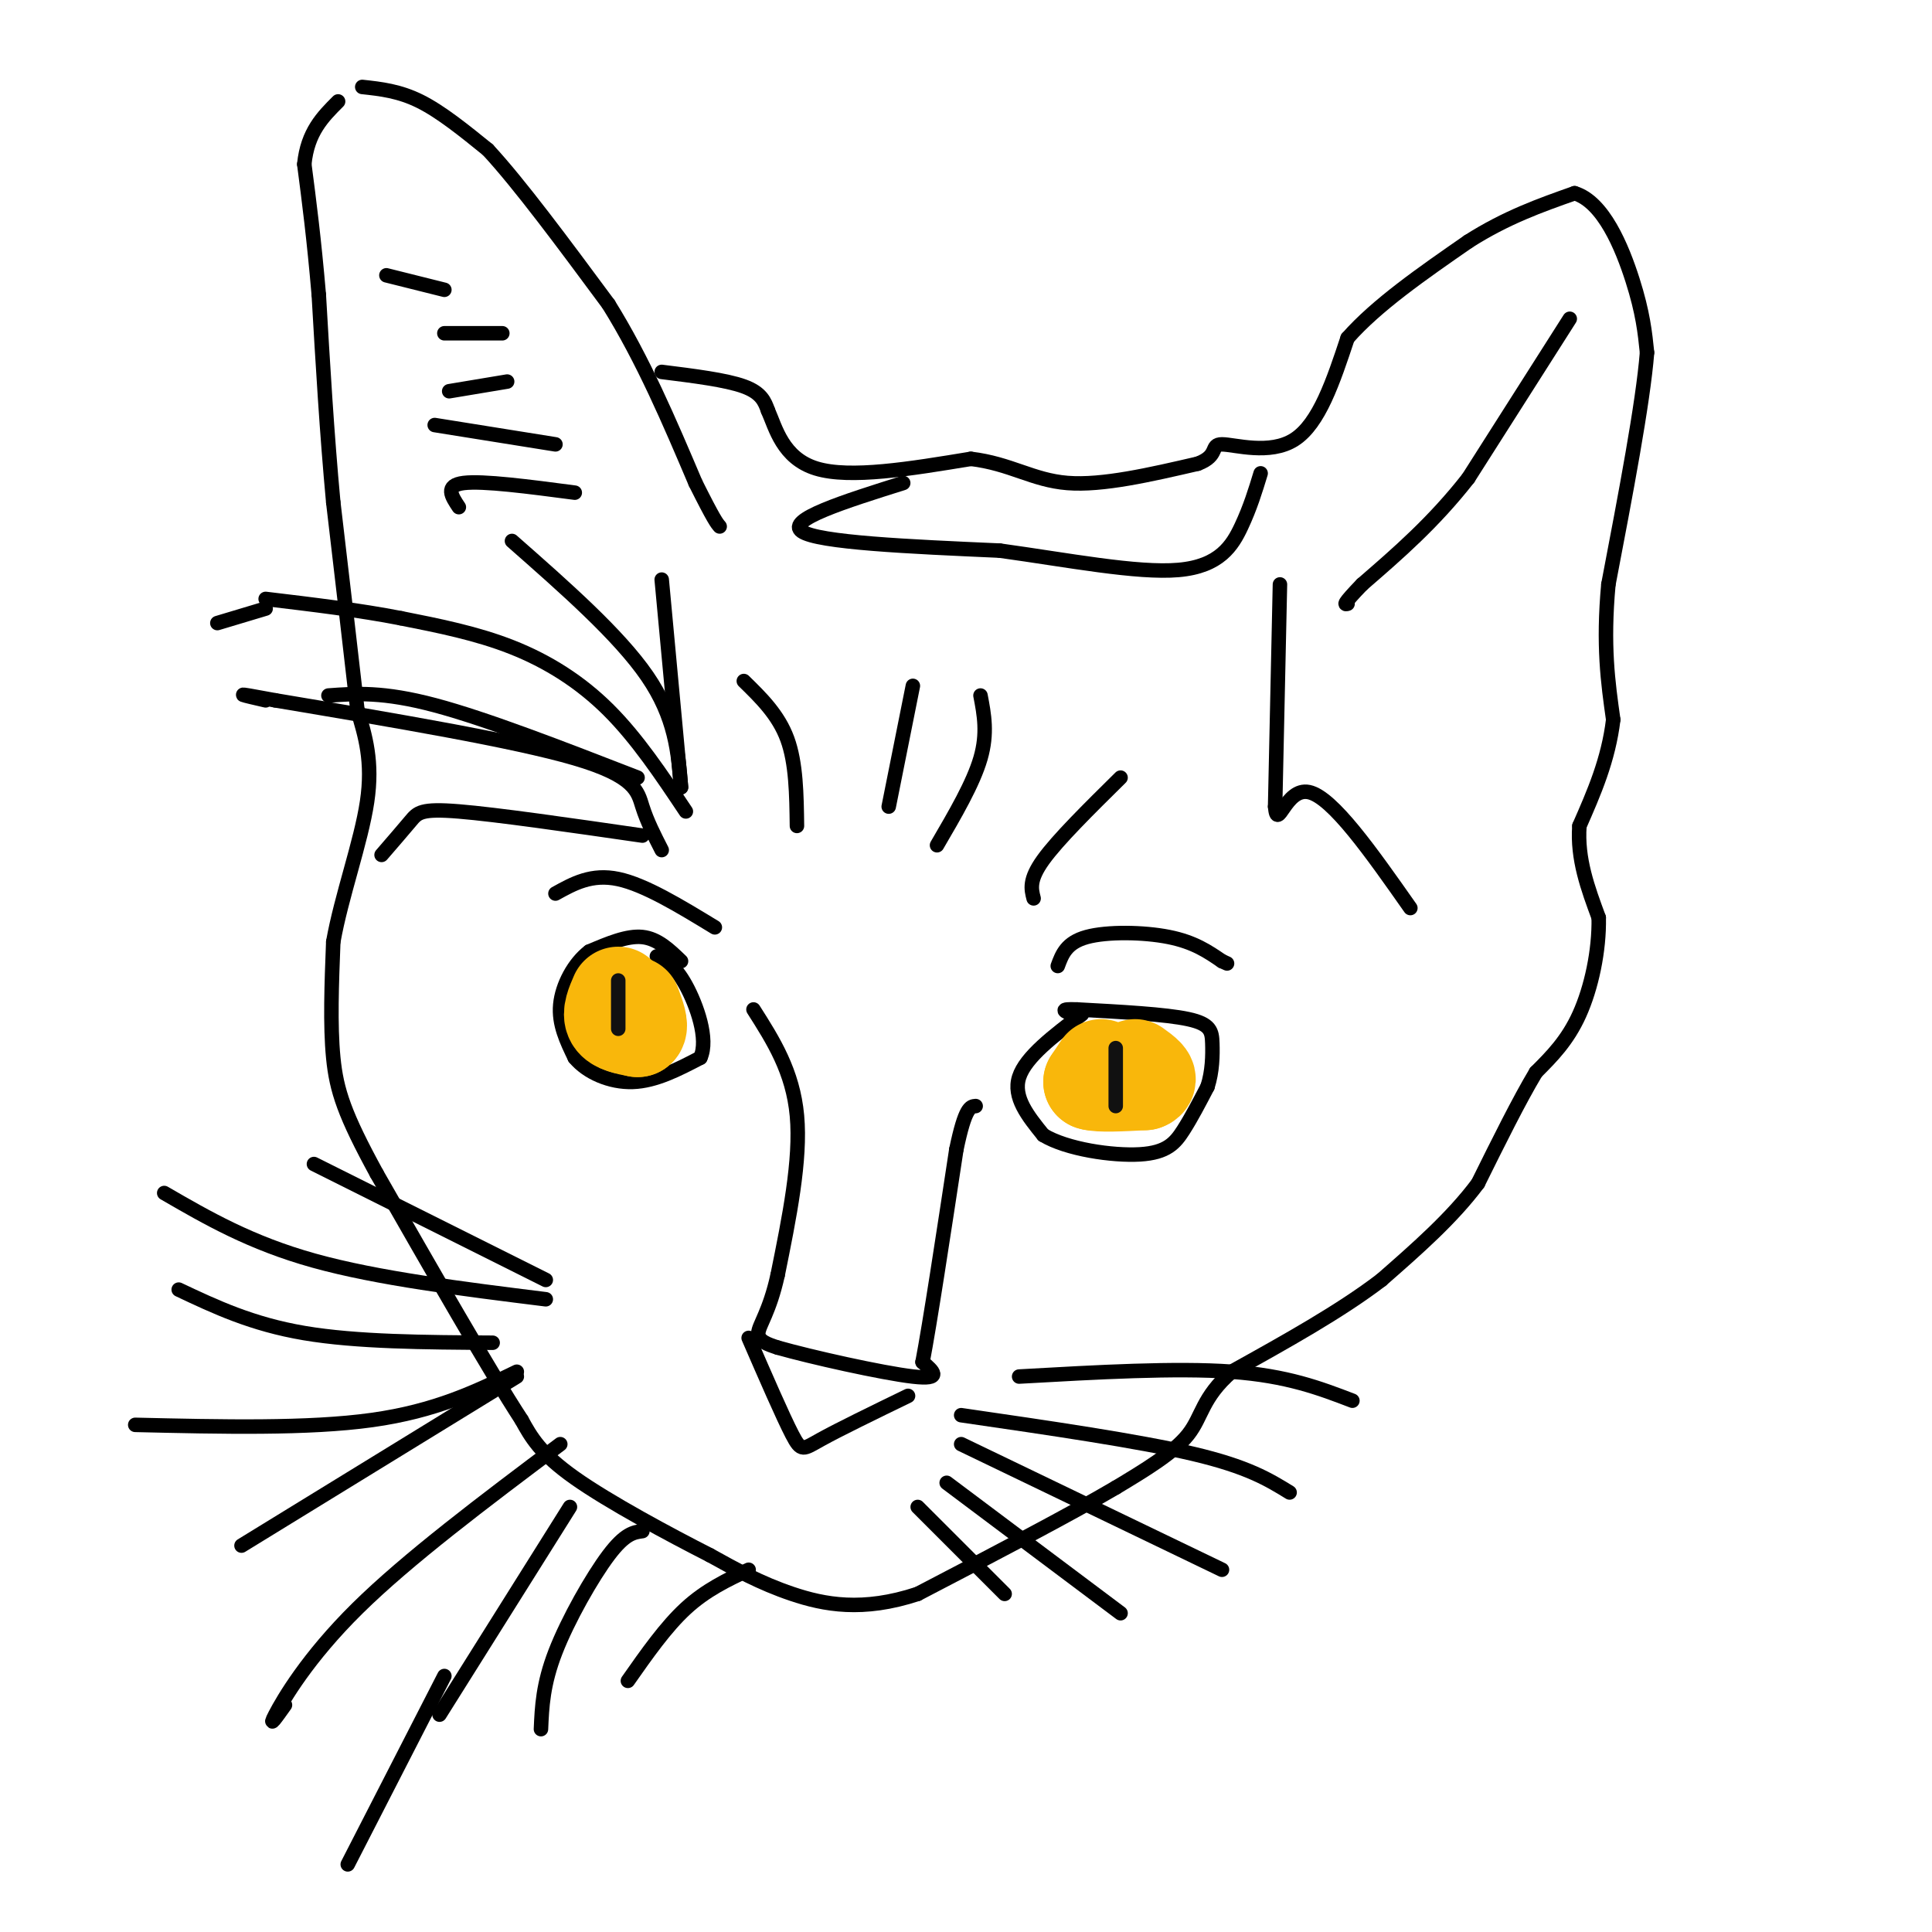<svg viewBox='0 0 400 400' version='1.1' xmlns='http://www.w3.org/2000/svg' xmlns:xlink='http://www.w3.org/1999/xlink'><g fill='none' stroke='#000000' stroke-width='3' stroke-linecap='round' stroke-linejoin='round'><path d='M75,18c3.833,0.417 7.667,0.833 12,3c4.333,2.167 9.167,6.083 14,10'/><path d='M101,31c6.500,7.000 15.750,19.500 25,32'/><path d='M126,63c7.167,11.500 12.583,24.250 18,37'/><path d='M144,100c3.833,7.667 4.417,8.333 5,9'/><path d='M137,77c6.667,0.833 13.333,1.667 17,3c3.667,1.333 4.333,3.167 5,5'/><path d='M159,85c1.578,3.533 3.022,9.867 10,12c6.978,2.133 19.489,0.067 32,-2'/><path d='M201,95c8.222,0.978 12.778,4.422 20,5c7.222,0.578 17.111,-1.711 27,-4'/><path d='M248,96c4.548,-1.714 2.417,-4.000 5,-4c2.583,0.000 9.881,2.286 15,-1c5.119,-3.286 8.060,-12.143 11,-21'/><path d='M279,70c6.000,-6.833 15.500,-13.417 25,-20'/><path d='M304,50c7.833,-5.000 14.917,-7.500 22,-10'/><path d='M326,40c5.956,1.778 9.844,11.222 12,18c2.156,6.778 2.578,10.889 3,15'/><path d='M341,73c-0.833,10.500 -4.417,29.250 -8,48'/><path d='M333,121c-1.167,12.667 -0.083,20.333 1,28'/><path d='M334,149c-1.000,8.333 -4.000,15.167 -7,22'/><path d='M327,171c-0.500,6.833 1.750,12.917 4,19'/><path d='M331,190c0.133,6.867 -1.533,14.533 -4,20c-2.467,5.467 -5.733,8.733 -9,12'/><path d='M318,222c-3.500,5.833 -7.750,14.417 -12,23'/><path d='M306,245c-5.333,7.167 -12.667,13.583 -20,20'/><path d='M286,265c-8.500,6.500 -19.750,12.750 -31,19'/><path d='M255,284c-6.156,5.356 -6.044,9.244 -9,13c-2.956,3.756 -8.978,7.378 -15,11'/><path d='M231,308c-9.333,5.500 -25.167,13.750 -41,22'/><path d='M190,330c-11.400,3.778 -19.400,2.222 -26,0c-6.600,-2.222 -11.800,-5.111 -17,-8'/><path d='M147,322c-8.378,-4.267 -20.822,-10.933 -28,-16c-7.178,-5.067 -9.089,-8.533 -11,-12'/><path d='M108,294c-6.833,-10.500 -18.417,-30.750 -30,-51'/><path d='M78,243c-6.667,-12.200 -8.333,-17.200 -9,-24c-0.667,-6.800 -0.333,-15.400 0,-24'/><path d='M69,195c1.644,-9.333 5.756,-20.667 7,-29c1.244,-8.333 -0.378,-13.667 -2,-19'/><path d='M74,147c-1.167,-10.333 -3.083,-26.667 -5,-43'/><path d='M69,104c-1.333,-14.333 -2.167,-28.667 -3,-43'/><path d='M66,61c-1.000,-11.667 -2.000,-19.333 -3,-27'/><path d='M63,34c0.667,-6.667 3.833,-9.833 7,-13'/><path d='M141,199c-2.417,-2.333 -4.833,-4.667 -8,-5c-3.167,-0.333 -7.083,1.333 -11,3'/><path d='M122,197c-3.178,2.422 -5.622,6.978 -6,11c-0.378,4.022 1.311,7.511 3,11'/><path d='M119,219c2.511,3.044 7.289,5.156 12,5c4.711,-0.156 9.356,-2.578 14,-5'/><path d='M145,219c1.778,-3.844 -0.778,-10.956 -3,-15c-2.222,-4.044 -4.111,-5.022 -6,-6'/><path d='M224,210c-5.833,4.417 -11.667,8.833 -13,13c-1.333,4.167 1.833,8.083 5,12'/><path d='M216,235c4.821,2.952 14.375,4.333 20,4c5.625,-0.333 7.321,-2.381 9,-5c1.679,-2.619 3.339,-5.810 5,-9'/><path d='M250,225c1.024,-3.155 1.083,-6.542 1,-9c-0.083,-2.458 -0.310,-3.988 -5,-5c-4.690,-1.012 -13.845,-1.506 -23,-2'/><path d='M223,209c-4.000,-0.167 -2.500,0.417 -1,1'/><path d='M156,209c4.083,6.417 8.167,12.833 9,22c0.833,9.167 -1.583,21.083 -4,33'/><path d='M161,264c-1.689,7.667 -3.911,10.333 -4,12c-0.089,1.667 1.956,2.333 4,3'/><path d='M161,279c6.756,1.933 21.644,5.267 28,6c6.356,0.733 4.178,-1.133 2,-3'/><path d='M191,282c1.500,-7.833 4.250,-25.917 7,-44'/><path d='M198,238c1.833,-8.833 2.917,-8.917 4,-9'/><path d='M325,66c0.000,0.000 -21.000,33.000 -21,33'/><path d='M304,99c-7.167,9.167 -14.583,15.583 -22,22'/><path d='M282,121c-4.167,4.333 -3.583,4.167 -3,4'/><path d='M265,121c0.000,0.000 -1.000,46.000 -1,46'/><path d='M264,167c0.467,5.422 2.133,-4.022 7,-3c4.867,1.022 12.933,12.511 21,24'/><path d='M142,168c-5.044,-7.556 -10.089,-15.111 -16,-21c-5.911,-5.889 -12.689,-10.111 -20,-13c-7.311,-2.889 -15.156,-4.444 -23,-6'/><path d='M83,128c-8.500,-1.667 -18.250,-2.833 -28,-4'/><path d='M141,163c-0.583,-7.250 -1.167,-14.500 -7,-23c-5.833,-8.500 -16.917,-18.250 -28,-28'/><path d='M141,163c0.000,0.000 -4.000,-43.000 -4,-43'/><path d='M137,176c-1.511,-2.956 -3.022,-5.911 -4,-9c-0.978,-3.089 -1.422,-6.311 -14,-10c-12.578,-3.689 -37.289,-7.844 -62,-12'/><path d='M57,145c-10.667,-2.000 -6.333,-1.000 -2,0'/><path d='M55,126c0.000,0.000 -10.000,3.000 -10,3'/><path d='M133,173c-15.067,-2.178 -30.133,-4.356 -38,-5c-7.867,-0.644 -8.533,0.244 -10,2c-1.467,1.756 -3.733,4.378 -6,7'/><path d='M132,161c-15.667,-6.083 -31.333,-12.167 -42,-15c-10.667,-2.833 -16.333,-2.417 -22,-2'/><path d='M211,285c16.250,-0.917 32.500,-1.833 44,-1c11.500,0.833 18.250,3.417 25,6'/><path d='M199,293c18.333,2.667 36.667,5.333 48,8c11.333,2.667 15.667,5.333 20,8'/><path d='M199,299c0.000,0.000 54.000,26.000 54,26'/><path d='M196,307c0.000,0.000 36.000,27.000 36,27'/><path d='M190,312c0.000,0.000 18.000,18.000 18,18'/><path d='M155,325c-4.417,2.083 -8.833,4.167 -13,8c-4.167,3.833 -8.083,9.417 -12,15'/><path d='M133,317c-1.800,0.244 -3.600,0.489 -7,5c-3.400,4.511 -8.400,13.289 -11,20c-2.600,6.711 -2.800,11.356 -3,16'/><path d='M118,312c0.000,0.000 -27.000,43.000 -27,43'/><path d='M116,299c-15.800,11.867 -31.600,23.733 -42,34c-10.400,10.267 -15.400,18.933 -17,22c-1.600,3.067 0.200,0.533 2,-2'/><path d='M107,285c0.000,0.000 -57.000,35.000 -57,35'/><path d='M107,284c-8.417,4.083 -16.833,8.167 -30,10c-13.167,1.833 -31.083,1.417 -49,1'/><path d='M102,278c-14.083,-0.083 -28.167,-0.167 -39,-2c-10.833,-1.833 -18.417,-5.417 -26,-9'/><path d='M113,269c-17.417,-2.167 -34.833,-4.333 -48,-8c-13.167,-3.667 -22.083,-8.833 -31,-14'/><path d='M113,265c0.000,0.000 -48.000,-24.000 -48,-24'/><path d='M155,277c3.533,8.133 7.067,16.267 9,20c1.933,3.733 2.267,3.067 6,1c3.733,-2.067 10.867,-5.533 18,-9'/><path d='M154,141c3.583,3.500 7.167,7.000 9,12c1.833,5.000 1.917,11.500 2,18'/><path d='M189,142c0.000,0.000 -5.000,25.000 -5,25'/><path d='M203,144c0.750,3.917 1.500,7.833 0,13c-1.500,5.167 -5.250,11.583 -9,18'/><path d='M232,161c-6.500,6.417 -13.000,12.833 -16,17c-3.000,4.167 -2.500,6.083 -2,8'/><path d='M187,100c-12.167,3.833 -24.333,7.667 -21,10c3.333,2.333 22.167,3.167 41,4'/><path d='M207,114c13.988,1.929 28.458,4.750 37,4c8.542,-0.750 11.155,-5.071 13,-9c1.845,-3.929 2.923,-7.464 4,-11'/></g>
<g fill='none' stroke='#F9B70B' stroke-width='20' stroke-linecap='round' stroke-linejoin='round'><path d='M228,221c0.000,0.000 -2.000,3.000 -2,3'/><path d='M226,224c1.500,0.500 6.250,0.250 11,0'/><path d='M237,224c1.500,-0.500 -0.250,-1.750 -2,-3'/><path d='M128,206c-0.833,1.917 -1.667,3.833 -1,5c0.667,1.167 2.833,1.583 5,2'/><path d='M132,213c0.667,-0.500 -0.167,-2.750 -1,-5'/></g>
<g fill='none' stroke='#111111' stroke-width='3' stroke-linecap='round' stroke-linejoin='round'><path d='M231,217c0.000,0.000 0.000,12.000 0,12'/><path d='M128,203c0.000,0.000 0.000,10.000 0,10'/></g>
<g fill='none' stroke='#000000' stroke-width='3' stroke-linecap='round' stroke-linejoin='round'><path d='M92,347c0.000,0.000 -20.000,39.000 -20,39'/><path d='M219,200c0.889,-2.422 1.778,-4.844 6,-6c4.222,-1.156 11.778,-1.044 17,0c5.222,1.044 8.111,3.022 11,5'/><path d='M253,199c1.833,0.833 0.917,0.417 0,0'/><path d='M148,192c-7.250,-4.417 -14.500,-8.833 -20,-10c-5.500,-1.167 -9.250,0.917 -13,3'/><path d='M119,102c-9.500,-1.250 -19.000,-2.500 -23,-2c-4.000,0.500 -2.500,2.750 -1,5'/><path d='M115,92c0.000,0.000 -25.000,-4.000 -25,-4'/><path d='M105,79c0.000,0.000 -12.000,2.000 -12,2'/><path d='M104,69c0.000,0.000 -12.000,0.000 -12,0'/><path d='M92,60c0.000,0.000 -12.000,-3.000 -12,-3'/></g>
</svg>